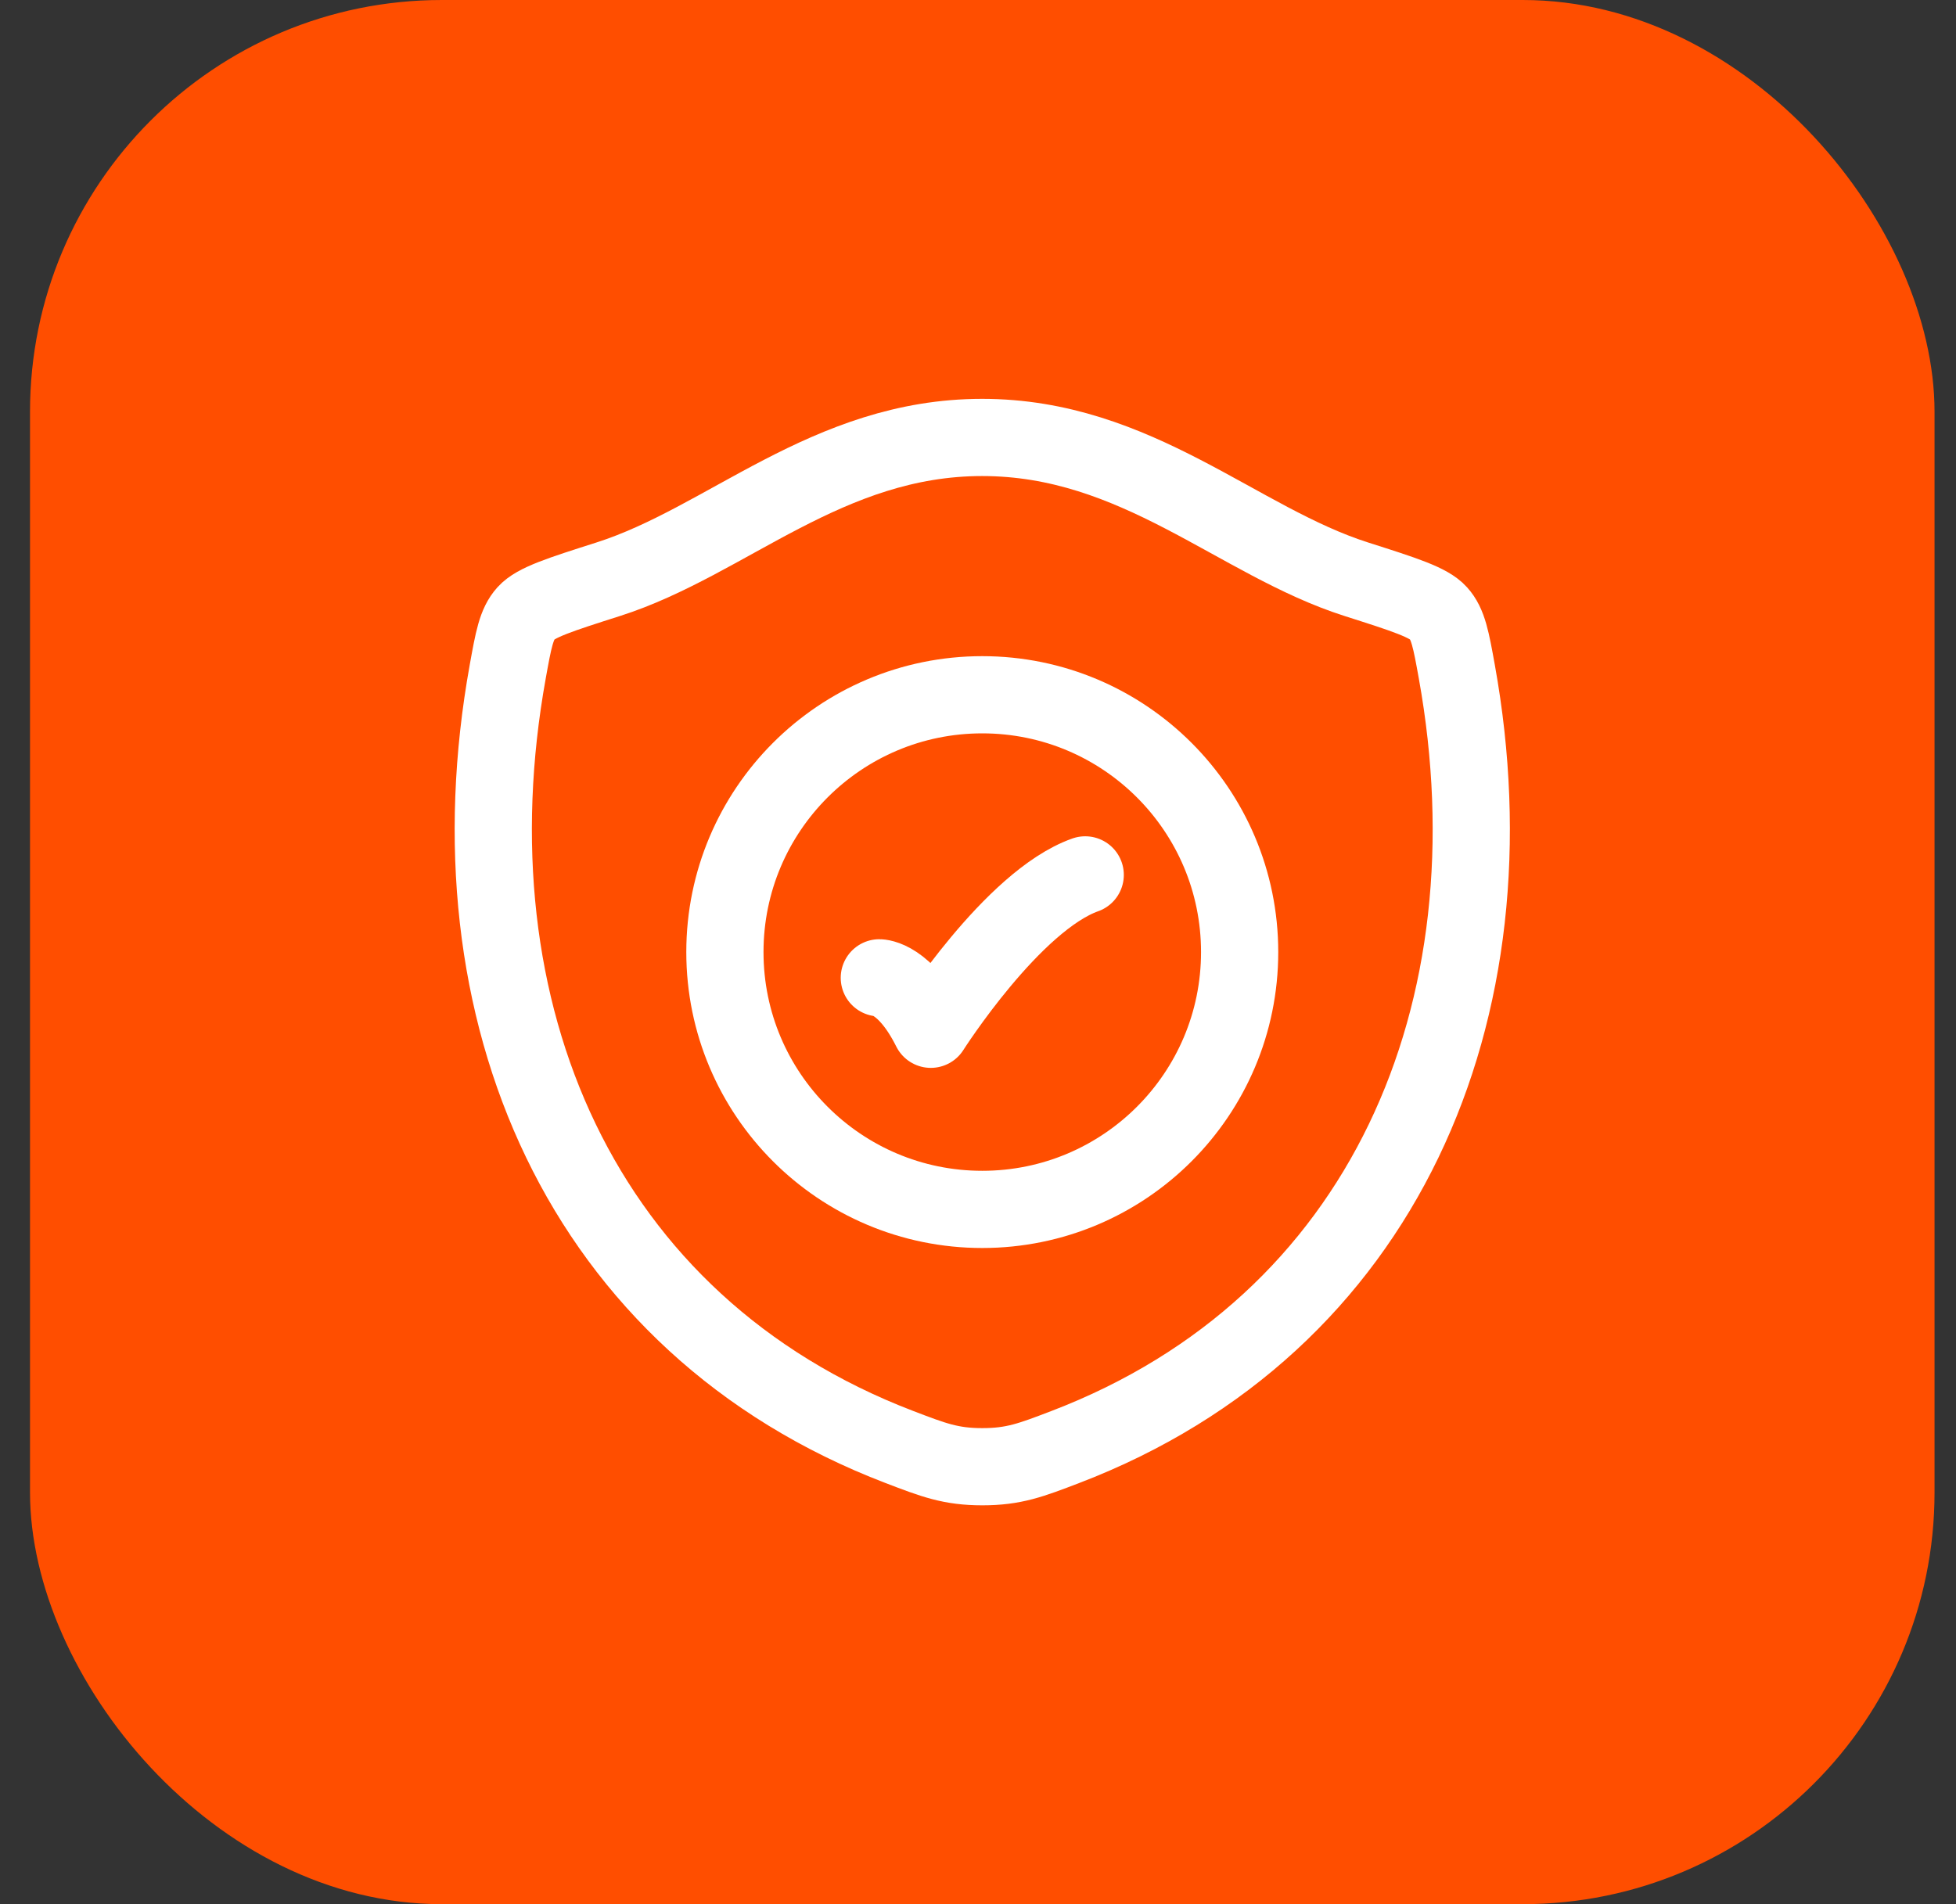<svg width="38" height="37" viewBox="0 0 38 37" fill="none" xmlns="http://www.w3.org/2000/svg">
<rect x="0" y="0" width="38" height="37" fill="#333333" stroke="none"/>
<rect x="0.583" width="37" height="37" rx="8" fill="#FF4E00"/>
<path d="M19.081 8.5C16.073 8.5 14.123 10.519 11.817 11.255C10.879 11.554 10.41 11.704 10.22 11.915C10.03 12.126 9.975 12.434 9.864 13.05C8.674 19.646 11.274 25.744 17.473 28.117C18.139 28.372 18.472 28.5 19.084 28.5C19.697 28.5 20.03 28.372 20.696 28.117C26.895 25.744 29.492 19.646 28.302 13.05C28.191 12.434 28.135 12.125 27.945 11.915C27.756 11.704 27.287 11.554 26.349 11.255C24.041 10.519 22.089 8.5 19.081 8.5Z" stroke="white" stroke-width="1.5" stroke-linecap="round" stroke-linejoin="round"/>
<path d="M17.083 19C17.083 19 17.583 19 18.083 20C18.083 20 19.671 17.5 21.083 17" stroke="white" stroke-width="1.5" stroke-linecap="round" stroke-linejoin="round"/>
<path d="M24.083 18.5C24.083 21.261 21.844 23.5 19.083 23.5C16.322 23.5 14.083 21.261 14.083 18.5C14.083 15.739 16.322 13.5 19.083 13.5C21.844 13.5 24.083 15.739 24.083 18.5Z" stroke="white" stroke-width="1.5" stroke-linecap="round"/>
</svg>
